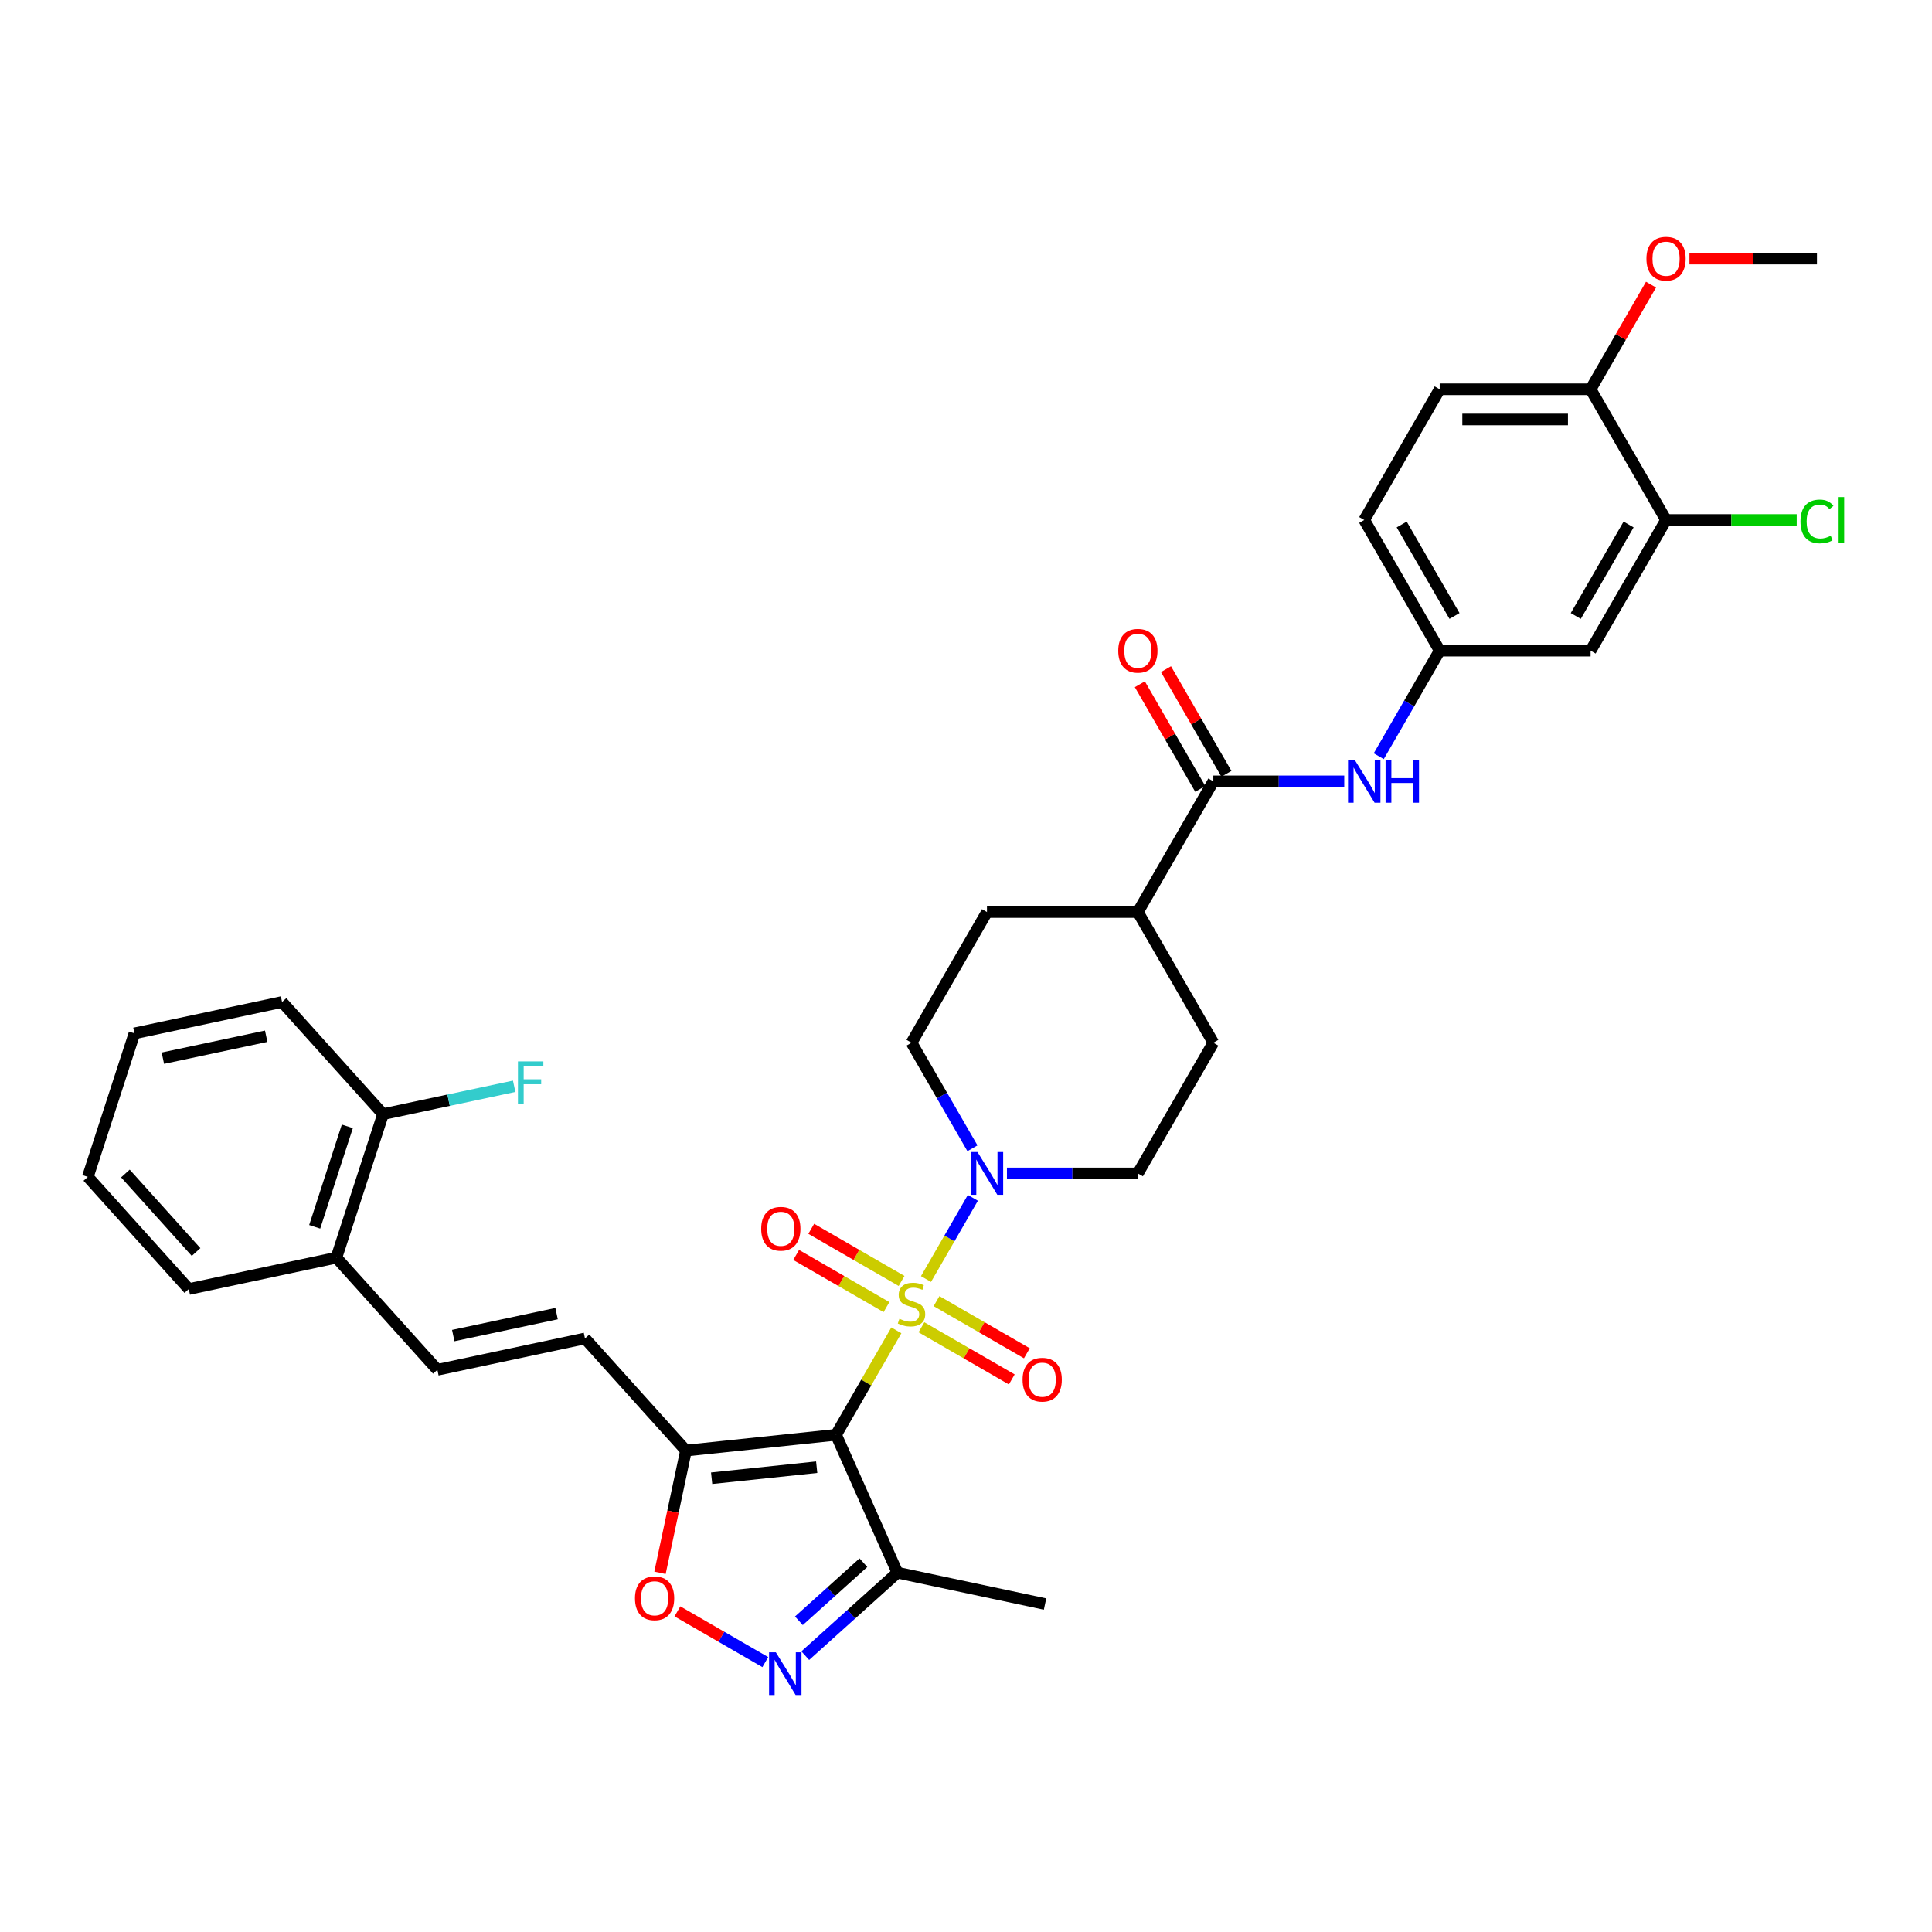 <?xml version='1.0' encoding='iso-8859-1'?>
<svg version='1.1' baseProfile='full'
              xmlns='http://www.w3.org/2000/svg'
                      xmlns:rdkit='http://www.rdkit.org/xml'
                      xmlns:xlink='http://www.w3.org/1999/xlink'
                  xml:space='preserve'
width='1000px' height='1000px' viewBox='0 0 1000 1000'>
<!-- END OF HEADER -->
<rect style='opacity:1.0;fill:#FFFFFF;stroke:none' width='1000' height='1000' x='0' y='0'> </rect>
<path class='bond-0' d='M 463.957,688.585 L 448.348,715.62' style='fill:none;fill-rule:evenodd;stroke:#CCCC00;stroke-width:6px;stroke-linecap:butt;stroke-linejoin:miter;stroke-opacity:1' />
<path class='bond-0' d='M 448.348,715.62 L 432.74,742.654' style='fill:none;fill-rule:evenodd;stroke:#000000;stroke-width:6px;stroke-linecap:butt;stroke-linejoin:miter;stroke-opacity:1' />
<path class='bond-2' d='M 479.29,662.027 L 491.421,641.015' style='fill:none;fill-rule:evenodd;stroke:#CCCC00;stroke-width:6px;stroke-linecap:butt;stroke-linejoin:miter;stroke-opacity:1' />
<path class='bond-2' d='M 491.421,641.015 L 503.553,620.002' style='fill:none;fill-rule:evenodd;stroke:#0000FF;stroke-width:6px;stroke-linecap:butt;stroke-linejoin:miter;stroke-opacity:1' />
<path class='bond-10' d='M 476.934,686.996 L 500.312,700.493' style='fill:none;fill-rule:evenodd;stroke:#CCCC00;stroke-width:6px;stroke-linecap:butt;stroke-linejoin:miter;stroke-opacity:1' />
<path class='bond-10' d='M 500.312,700.493 L 523.689,713.99' style='fill:none;fill-rule:evenodd;stroke:#FF0000;stroke-width:6px;stroke-linecap:butt;stroke-linejoin:miter;stroke-opacity:1' />
<path class='bond-10' d='M 484.745,673.467 L 508.123,686.964' style='fill:none;fill-rule:evenodd;stroke:#CCCC00;stroke-width:6px;stroke-linecap:butt;stroke-linejoin:miter;stroke-opacity:1' />
<path class='bond-10' d='M 508.123,686.964 L 531.5,700.46' style='fill:none;fill-rule:evenodd;stroke:#FF0000;stroke-width:6px;stroke-linecap:butt;stroke-linejoin:miter;stroke-opacity:1' />
<path class='bond-11' d='M 466.655,663.023 L 443.278,649.526' style='fill:none;fill-rule:evenodd;stroke:#CCCC00;stroke-width:6px;stroke-linecap:butt;stroke-linejoin:miter;stroke-opacity:1' />
<path class='bond-11' d='M 443.278,649.526 L 419.901,636.029' style='fill:none;fill-rule:evenodd;stroke:#FF0000;stroke-width:6px;stroke-linecap:butt;stroke-linejoin:miter;stroke-opacity:1' />
<path class='bond-11' d='M 458.844,676.552 L 435.467,663.055' style='fill:none;fill-rule:evenodd;stroke:#CCCC00;stroke-width:6px;stroke-linecap:butt;stroke-linejoin:miter;stroke-opacity:1' />
<path class='bond-11' d='M 435.467,663.055 L 412.09,649.558' style='fill:none;fill-rule:evenodd;stroke:#FF0000;stroke-width:6px;stroke-linecap:butt;stroke-linejoin:miter;stroke-opacity:1' />
<path class='bond-1' d='M 432.74,742.654 L 355.058,750.819' style='fill:none;fill-rule:evenodd;stroke:#000000;stroke-width:6px;stroke-linecap:butt;stroke-linejoin:miter;stroke-opacity:1' />
<path class='bond-1' d='M 422.721,759.416 L 368.343,765.131' style='fill:none;fill-rule:evenodd;stroke:#000000;stroke-width:6px;stroke-linecap:butt;stroke-linejoin:miter;stroke-opacity:1' />
<path class='bond-4' d='M 432.74,742.654 L 464.51,814.011' style='fill:none;fill-rule:evenodd;stroke:#000000;stroke-width:6px;stroke-linecap:butt;stroke-linejoin:miter;stroke-opacity:1' />
<path class='bond-5' d='M 355.058,750.819 L 348.334,782.452' style='fill:none;fill-rule:evenodd;stroke:#000000;stroke-width:6px;stroke-linecap:butt;stroke-linejoin:miter;stroke-opacity:1' />
<path class='bond-5' d='M 348.334,782.452 L 341.61,814.084' style='fill:none;fill-rule:evenodd;stroke:#FF0000;stroke-width:6px;stroke-linecap:butt;stroke-linejoin:miter;stroke-opacity:1' />
<path class='bond-7' d='M 355.058,750.819 L 302.792,692.772' style='fill:none;fill-rule:evenodd;stroke:#000000;stroke-width:6px;stroke-linecap:butt;stroke-linejoin:miter;stroke-opacity:1' />
<path class='bond-16' d='M 521.192,607.364 L 555.076,607.364' style='fill:none;fill-rule:evenodd;stroke:#0000FF;stroke-width:6px;stroke-linecap:butt;stroke-linejoin:miter;stroke-opacity:1' />
<path class='bond-16' d='M 555.076,607.364 L 588.96,607.364' style='fill:none;fill-rule:evenodd;stroke:#000000;stroke-width:6px;stroke-linecap:butt;stroke-linejoin:miter;stroke-opacity:1' />
<path class='bond-17' d='M 503.337,594.351 L 487.566,567.035' style='fill:none;fill-rule:evenodd;stroke:#0000FF;stroke-width:6px;stroke-linecap:butt;stroke-linejoin:miter;stroke-opacity:1' />
<path class='bond-17' d='M 487.566,567.035 L 471.795,539.719' style='fill:none;fill-rule:evenodd;stroke:#000000;stroke-width:6px;stroke-linecap:butt;stroke-linejoin:miter;stroke-opacity:1' />
<path class='bond-3' d='M 416.805,856.965 L 440.657,835.488' style='fill:none;fill-rule:evenodd;stroke:#0000FF;stroke-width:6px;stroke-linecap:butt;stroke-linejoin:miter;stroke-opacity:1' />
<path class='bond-3' d='M 440.657,835.488 L 464.51,814.011' style='fill:none;fill-rule:evenodd;stroke:#000000;stroke-width:6px;stroke-linecap:butt;stroke-linejoin:miter;stroke-opacity:1' />
<path class='bond-3' d='M 413.507,838.913 L 430.204,823.879' style='fill:none;fill-rule:evenodd;stroke:#0000FF;stroke-width:6px;stroke-linecap:butt;stroke-linejoin:miter;stroke-opacity:1' />
<path class='bond-3' d='M 430.204,823.879 L 446.901,808.845' style='fill:none;fill-rule:evenodd;stroke:#000000;stroke-width:6px;stroke-linecap:butt;stroke-linejoin:miter;stroke-opacity:1' />
<path class='bond-36' d='M 396.121,860.306 L 373.374,847.173' style='fill:none;fill-rule:evenodd;stroke:#0000FF;stroke-width:6px;stroke-linecap:butt;stroke-linejoin:miter;stroke-opacity:1' />
<path class='bond-36' d='M 373.374,847.173 L 350.626,834.04' style='fill:none;fill-rule:evenodd;stroke:#FF0000;stroke-width:6px;stroke-linecap:butt;stroke-linejoin:miter;stroke-opacity:1' />
<path class='bond-29' d='M 464.51,814.011 L 540.913,830.251' style='fill:none;fill-rule:evenodd;stroke:#000000;stroke-width:6px;stroke-linecap:butt;stroke-linejoin:miter;stroke-opacity:1' />
<path class='bond-6' d='M 628.015,404.429 L 588.96,472.074' style='fill:none;fill-rule:evenodd;stroke:#000000;stroke-width:6px;stroke-linecap:butt;stroke-linejoin:miter;stroke-opacity:1' />
<path class='bond-8' d='M 628.015,404.429 L 661.899,404.429' style='fill:none;fill-rule:evenodd;stroke:#000000;stroke-width:6px;stroke-linecap:butt;stroke-linejoin:miter;stroke-opacity:1' />
<path class='bond-8' d='M 661.899,404.429 L 695.783,404.429' style='fill:none;fill-rule:evenodd;stroke:#0000FF;stroke-width:6px;stroke-linecap:butt;stroke-linejoin:miter;stroke-opacity:1' />
<path class='bond-20' d='M 634.779,400.523 L 619.144,373.441' style='fill:none;fill-rule:evenodd;stroke:#000000;stroke-width:6px;stroke-linecap:butt;stroke-linejoin:miter;stroke-opacity:1' />
<path class='bond-20' d='M 619.144,373.441 L 603.508,346.36' style='fill:none;fill-rule:evenodd;stroke:#FF0000;stroke-width:6px;stroke-linecap:butt;stroke-linejoin:miter;stroke-opacity:1' />
<path class='bond-20' d='M 621.25,408.334 L 605.615,381.252' style='fill:none;fill-rule:evenodd;stroke:#000000;stroke-width:6px;stroke-linecap:butt;stroke-linejoin:miter;stroke-opacity:1' />
<path class='bond-20' d='M 605.615,381.252 L 589.979,354.171' style='fill:none;fill-rule:evenodd;stroke:#FF0000;stroke-width:6px;stroke-linecap:butt;stroke-linejoin:miter;stroke-opacity:1' />
<path class='bond-9' d='M 302.792,692.772 L 226.389,709.012' style='fill:none;fill-rule:evenodd;stroke:#000000;stroke-width:6px;stroke-linecap:butt;stroke-linejoin:miter;stroke-opacity:1' />
<path class='bond-9' d='M 288.084,679.928 L 234.602,691.296' style='fill:none;fill-rule:evenodd;stroke:#000000;stroke-width:6px;stroke-linecap:butt;stroke-linejoin:miter;stroke-opacity:1' />
<path class='bond-14' d='M 713.638,391.415 L 729.409,364.099' style='fill:none;fill-rule:evenodd;stroke:#0000FF;stroke-width:6px;stroke-linecap:butt;stroke-linejoin:miter;stroke-opacity:1' />
<path class='bond-14' d='M 729.409,364.099 L 745.18,336.783' style='fill:none;fill-rule:evenodd;stroke:#000000;stroke-width:6px;stroke-linecap:butt;stroke-linejoin:miter;stroke-opacity:1' />
<path class='bond-18' d='M 226.389,709.012 L 174.123,650.965' style='fill:none;fill-rule:evenodd;stroke:#000000;stroke-width:6px;stroke-linecap:butt;stroke-linejoin:miter;stroke-opacity:1' />
<path class='bond-12' d='M 862.344,269.138 L 823.29,336.783' style='fill:none;fill-rule:evenodd;stroke:#000000;stroke-width:6px;stroke-linecap:butt;stroke-linejoin:miter;stroke-opacity:1' />
<path class='bond-12' d='M 842.957,271.474 L 815.619,318.826' style='fill:none;fill-rule:evenodd;stroke:#000000;stroke-width:6px;stroke-linecap:butt;stroke-linejoin:miter;stroke-opacity:1' />
<path class='bond-25' d='M 862.344,269.138 L 896.158,269.138' style='fill:none;fill-rule:evenodd;stroke:#000000;stroke-width:6px;stroke-linecap:butt;stroke-linejoin:miter;stroke-opacity:1' />
<path class='bond-25' d='M 896.158,269.138 L 929.972,269.138' style='fill:none;fill-rule:evenodd;stroke:#00CC00;stroke-width:6px;stroke-linecap:butt;stroke-linejoin:miter;stroke-opacity:1' />
<path class='bond-38' d='M 862.344,269.138 L 823.29,201.493' style='fill:none;fill-rule:evenodd;stroke:#000000;stroke-width:6px;stroke-linecap:butt;stroke-linejoin:miter;stroke-opacity:1' />
<path class='bond-13' d='M 823.29,336.783 L 745.18,336.783' style='fill:none;fill-rule:evenodd;stroke:#000000;stroke-width:6px;stroke-linecap:butt;stroke-linejoin:miter;stroke-opacity:1' />
<path class='bond-26' d='M 745.18,336.783 L 706.125,269.138' style='fill:none;fill-rule:evenodd;stroke:#000000;stroke-width:6px;stroke-linecap:butt;stroke-linejoin:miter;stroke-opacity:1' />
<path class='bond-26' d='M 752.85,318.826 L 725.512,271.474' style='fill:none;fill-rule:evenodd;stroke:#000000;stroke-width:6px;stroke-linecap:butt;stroke-linejoin:miter;stroke-opacity:1' />
<path class='bond-15' d='M 588.96,472.074 L 510.85,472.074' style='fill:none;fill-rule:evenodd;stroke:#000000;stroke-width:6px;stroke-linecap:butt;stroke-linejoin:miter;stroke-opacity:1' />
<path class='bond-35' d='M 588.96,472.074 L 628.015,539.719' style='fill:none;fill-rule:evenodd;stroke:#000000;stroke-width:6px;stroke-linecap:butt;stroke-linejoin:miter;stroke-opacity:1' />
<path class='bond-22' d='M 588.96,607.364 L 628.015,539.719' style='fill:none;fill-rule:evenodd;stroke:#000000;stroke-width:6px;stroke-linecap:butt;stroke-linejoin:miter;stroke-opacity:1' />
<path class='bond-23' d='M 471.795,539.719 L 510.85,472.074' style='fill:none;fill-rule:evenodd;stroke:#000000;stroke-width:6px;stroke-linecap:butt;stroke-linejoin:miter;stroke-opacity:1' />
<path class='bond-21' d='M 174.123,650.965 L 198.261,576.678' style='fill:none;fill-rule:evenodd;stroke:#000000;stroke-width:6px;stroke-linecap:butt;stroke-linejoin:miter;stroke-opacity:1' />
<path class='bond-21' d='M 162.887,634.995 L 179.783,582.994' style='fill:none;fill-rule:evenodd;stroke:#000000;stroke-width:6px;stroke-linecap:butt;stroke-linejoin:miter;stroke-opacity:1' />
<path class='bond-30' d='M 174.123,650.965 L 97.72,667.205' style='fill:none;fill-rule:evenodd;stroke:#000000;stroke-width:6px;stroke-linecap:butt;stroke-linejoin:miter;stroke-opacity:1' />
<path class='bond-19' d='M 823.29,201.493 L 745.18,201.493' style='fill:none;fill-rule:evenodd;stroke:#000000;stroke-width:6px;stroke-linecap:butt;stroke-linejoin:miter;stroke-opacity:1' />
<path class='bond-19' d='M 811.573,217.115 L 756.896,217.115' style='fill:none;fill-rule:evenodd;stroke:#000000;stroke-width:6px;stroke-linecap:butt;stroke-linejoin:miter;stroke-opacity:1' />
<path class='bond-28' d='M 823.29,201.493 L 838.925,174.411' style='fill:none;fill-rule:evenodd;stroke:#000000;stroke-width:6px;stroke-linecap:butt;stroke-linejoin:miter;stroke-opacity:1' />
<path class='bond-28' d='M 838.925,174.411 L 854.561,147.33' style='fill:none;fill-rule:evenodd;stroke:#FF0000;stroke-width:6px;stroke-linecap:butt;stroke-linejoin:miter;stroke-opacity:1' />
<path class='bond-27' d='M 198.261,576.678 L 232.197,569.465' style='fill:none;fill-rule:evenodd;stroke:#000000;stroke-width:6px;stroke-linecap:butt;stroke-linejoin:miter;stroke-opacity:1' />
<path class='bond-27' d='M 232.197,569.465 L 266.134,562.251' style='fill:none;fill-rule:evenodd;stroke:#33CCCC;stroke-width:6px;stroke-linecap:butt;stroke-linejoin:miter;stroke-opacity:1' />
<path class='bond-31' d='M 198.261,576.678 L 145.995,518.631' style='fill:none;fill-rule:evenodd;stroke:#000000;stroke-width:6px;stroke-linecap:butt;stroke-linejoin:miter;stroke-opacity:1' />
<path class='bond-24' d='M 745.18,201.493 L 706.125,269.138' style='fill:none;fill-rule:evenodd;stroke:#000000;stroke-width:6px;stroke-linecap:butt;stroke-linejoin:miter;stroke-opacity:1' />
<path class='bond-32' d='M 874.452,133.848 L 907.453,133.848' style='fill:none;fill-rule:evenodd;stroke:#FF0000;stroke-width:6px;stroke-linecap:butt;stroke-linejoin:miter;stroke-opacity:1' />
<path class='bond-32' d='M 907.453,133.848 L 940.454,133.848' style='fill:none;fill-rule:evenodd;stroke:#000000;stroke-width:6px;stroke-linecap:butt;stroke-linejoin:miter;stroke-opacity:1' />
<path class='bond-33' d='M 97.72,667.205 L 45.455,609.158' style='fill:none;fill-rule:evenodd;stroke:#000000;stroke-width:6px;stroke-linecap:butt;stroke-linejoin:miter;stroke-opacity:1' />
<path class='bond-33' d='M 101.49,648.045 L 64.904,607.412' style='fill:none;fill-rule:evenodd;stroke:#000000;stroke-width:6px;stroke-linecap:butt;stroke-linejoin:miter;stroke-opacity:1' />
<path class='bond-37' d='M 145.995,518.631 L 69.592,534.871' style='fill:none;fill-rule:evenodd;stroke:#000000;stroke-width:6px;stroke-linecap:butt;stroke-linejoin:miter;stroke-opacity:1' />
<path class='bond-37' d='M 137.782,536.348 L 84.3,547.716' style='fill:none;fill-rule:evenodd;stroke:#000000;stroke-width:6px;stroke-linecap:butt;stroke-linejoin:miter;stroke-opacity:1' />
<path class='bond-34' d='M 45.455,609.158 L 69.592,534.871' style='fill:none;fill-rule:evenodd;stroke:#000000;stroke-width:6px;stroke-linecap:butt;stroke-linejoin:miter;stroke-opacity:1' />
<path  class='atom-0' d='M 465.546 682.602
Q 465.796 682.695, 466.827 683.133
Q 467.858 683.57, 468.983 683.851
Q 470.139 684.101, 471.264 684.101
Q 473.357 684.101, 474.576 683.101
Q 475.794 682.07, 475.794 680.29
Q 475.794 679.071, 475.169 678.321
Q 474.576 677.571, 473.638 677.165
Q 472.701 676.759, 471.139 676.29
Q 469.17 675.697, 467.983 675.134
Q 466.827 674.572, 465.983 673.385
Q 465.171 672.197, 465.171 670.198
Q 465.171 667.417, 467.046 665.699
Q 468.952 663.98, 472.701 663.98
Q 475.263 663.98, 478.169 665.199
L 477.45 667.604
Q 474.794 666.511, 472.795 666.511
Q 470.639 666.511, 469.452 667.417
Q 468.264 668.292, 468.296 669.823
Q 468.296 671.01, 468.889 671.729
Q 469.514 672.447, 470.389 672.853
Q 471.295 673.26, 472.795 673.728
Q 474.794 674.353, 475.982 674.978
Q 477.169 675.603, 478.012 676.884
Q 478.887 678.134, 478.887 680.29
Q 478.887 683.351, 476.825 685.007
Q 474.794 686.632, 471.389 686.632
Q 469.42 686.632, 467.921 686.195
Q 466.452 685.788, 464.702 685.07
L 465.546 682.602
' fill='#CCCC00'/>
<path  class='atom-3' d='M 505.96 596.304
L 513.209 608.02
Q 513.927 609.176, 515.083 611.27
Q 516.239 613.363, 516.302 613.488
L 516.302 596.304
L 519.239 596.304
L 519.239 618.424
L 516.208 618.424
L 508.428 605.614
Q 507.522 604.115, 506.554 602.396
Q 505.616 600.678, 505.335 600.147
L 505.335 618.424
L 502.461 618.424
L 502.461 596.304
L 505.96 596.304
' fill='#0000FF'/>
<path  class='atom-4' d='M 401.573 855.217
L 408.822 866.933
Q 409.541 868.089, 410.697 870.183
Q 411.853 872.276, 411.915 872.401
L 411.915 855.217
L 414.852 855.217
L 414.852 877.338
L 411.821 877.338
L 404.042 864.528
Q 403.136 863.028, 402.167 861.309
Q 401.23 859.591, 400.949 859.06
L 400.949 877.338
L 398.074 877.338
L 398.074 855.217
L 401.573 855.217
' fill='#0000FF'/>
<path  class='atom-6' d='M 328.664 827.285
Q 328.664 821.973, 331.288 819.005
Q 333.913 816.037, 338.818 816.037
Q 343.723 816.037, 346.348 819.005
Q 348.972 821.973, 348.972 827.285
Q 348.972 832.659, 346.316 835.721
Q 343.661 838.751, 338.818 838.751
Q 333.944 838.751, 331.288 835.721
Q 328.664 832.69, 328.664 827.285
M 338.818 836.252
Q 342.192 836.252, 344.004 834.002
Q 345.848 831.721, 345.848 827.285
Q 345.848 822.942, 344.004 820.755
Q 342.192 818.536, 338.818 818.536
Q 335.444 818.536, 333.6 820.723
Q 331.788 822.911, 331.788 827.285
Q 331.788 831.753, 333.6 834.002
Q 335.444 836.252, 338.818 836.252
' fill='#FF0000'/>
<path  class='atom-9' d='M 701.235 393.368
L 708.484 405.085
Q 709.202 406.241, 710.358 408.334
Q 711.514 410.427, 711.577 410.552
L 711.577 393.368
L 714.514 393.368
L 714.514 415.489
L 711.483 415.489
L 703.703 402.679
Q 702.797 401.179, 701.829 399.461
Q 700.891 397.742, 700.61 397.211
L 700.61 415.489
L 697.736 415.489
L 697.736 393.368
L 701.235 393.368
' fill='#0000FF'/>
<path  class='atom-9' d='M 717.169 393.368
L 720.169 393.368
L 720.169 402.773
L 731.479 402.773
L 731.479 393.368
L 734.479 393.368
L 734.479 415.489
L 731.479 415.489
L 731.479 405.272
L 720.169 405.272
L 720.169 415.489
L 717.169 415.489
L 717.169 393.368
' fill='#0000FF'/>
<path  class='atom-11' d='M 529.286 714.127
Q 529.286 708.815, 531.91 705.847
Q 534.535 702.879, 539.44 702.879
Q 544.345 702.879, 546.97 705.847
Q 549.594 708.815, 549.594 714.127
Q 549.594 719.501, 546.939 722.563
Q 544.283 725.593, 539.44 725.593
Q 534.566 725.593, 531.91 722.563
Q 529.286 719.532, 529.286 714.127
M 539.44 723.094
Q 542.814 723.094, 544.627 720.844
Q 546.47 718.563, 546.47 714.127
Q 546.47 709.784, 544.627 707.597
Q 542.814 705.378, 539.44 705.378
Q 536.066 705.378, 534.222 707.565
Q 532.41 709.753, 532.41 714.127
Q 532.41 718.595, 534.222 720.844
Q 536.066 723.094, 539.44 723.094
' fill='#FF0000'/>
<path  class='atom-12' d='M 393.995 636.017
Q 393.995 630.705, 396.62 627.737
Q 399.244 624.769, 404.15 624.769
Q 409.055 624.769, 411.679 627.737
Q 414.304 630.705, 414.304 636.017
Q 414.304 641.391, 411.648 644.453
Q 408.992 647.483, 404.15 647.483
Q 399.276 647.483, 396.62 644.453
Q 393.995 641.422, 393.995 636.017
M 404.15 644.984
Q 407.524 644.984, 409.336 642.734
Q 411.18 640.453, 411.18 636.017
Q 411.18 631.674, 409.336 629.487
Q 407.524 627.268, 404.15 627.268
Q 400.775 627.268, 398.932 629.456
Q 397.12 631.643, 397.12 636.017
Q 397.12 640.485, 398.932 642.734
Q 400.775 644.984, 404.15 644.984
' fill='#FF0000'/>
<path  class='atom-21' d='M 578.805 336.846
Q 578.805 331.534, 581.43 328.566
Q 584.054 325.598, 588.96 325.598
Q 593.865 325.598, 596.49 328.566
Q 599.114 331.534, 599.114 336.846
Q 599.114 342.22, 596.458 345.282
Q 593.803 348.312, 588.96 348.312
Q 584.086 348.312, 581.43 345.282
Q 578.805 342.251, 578.805 336.846
M 588.96 345.813
Q 592.334 345.813, 594.146 343.563
Q 595.99 341.282, 595.99 336.846
Q 595.99 332.503, 594.146 330.316
Q 592.334 328.098, 588.96 328.098
Q 585.585 328.098, 583.742 330.285
Q 581.93 332.472, 581.93 336.846
Q 581.93 341.314, 583.742 343.563
Q 585.585 345.813, 588.96 345.813
' fill='#FF0000'/>
<path  class='atom-26' d='M 931.925 269.904
Q 931.925 264.405, 934.487 261.53
Q 937.08 258.625, 941.985 258.625
Q 946.547 258.625, 948.984 261.843
L 946.922 263.53
Q 945.141 261.187, 941.985 261.187
Q 938.642 261.187, 936.861 263.436
Q 935.112 265.654, 935.112 269.904
Q 935.112 274.278, 936.924 276.527
Q 938.767 278.777, 942.329 278.777
Q 944.766 278.777, 947.609 277.308
L 948.484 279.652
Q 947.328 280.402, 945.578 280.839
Q 943.829 281.276, 941.892 281.276
Q 937.08 281.276, 934.487 278.34
Q 931.925 275.403, 931.925 269.904
' fill='#00CC00'/>
<path  class='atom-26' d='M 951.671 257.281
L 954.545 257.281
L 954.545 280.995
L 951.671 280.995
L 951.671 257.281
' fill='#00CC00'/>
<path  class='atom-28' d='M 268.087 549.378
L 281.241 549.378
L 281.241 551.909
L 271.055 551.909
L 271.055 558.626
L 280.116 558.626
L 280.116 561.188
L 271.055 561.188
L 271.055 571.499
L 268.087 571.499
L 268.087 549.378
' fill='#33CCCC'/>
<path  class='atom-29' d='M 852.19 133.91
Q 852.19 128.599, 854.815 125.631
Q 857.439 122.662, 862.344 122.662
Q 867.25 122.662, 869.874 125.631
Q 872.499 128.599, 872.499 133.91
Q 872.499 139.284, 869.843 142.346
Q 867.187 145.377, 862.344 145.377
Q 857.47 145.377, 854.815 142.346
Q 852.19 139.316, 852.19 133.91
M 862.344 142.877
Q 865.719 142.877, 867.531 140.628
Q 869.374 138.347, 869.374 133.91
Q 869.374 129.567, 867.531 127.38
Q 865.719 125.162, 862.344 125.162
Q 858.97 125.162, 857.127 127.349
Q 855.315 129.536, 855.315 133.91
Q 855.315 138.378, 857.127 140.628
Q 858.97 142.877, 862.344 142.877
' fill='#FF0000'/>
</svg>
